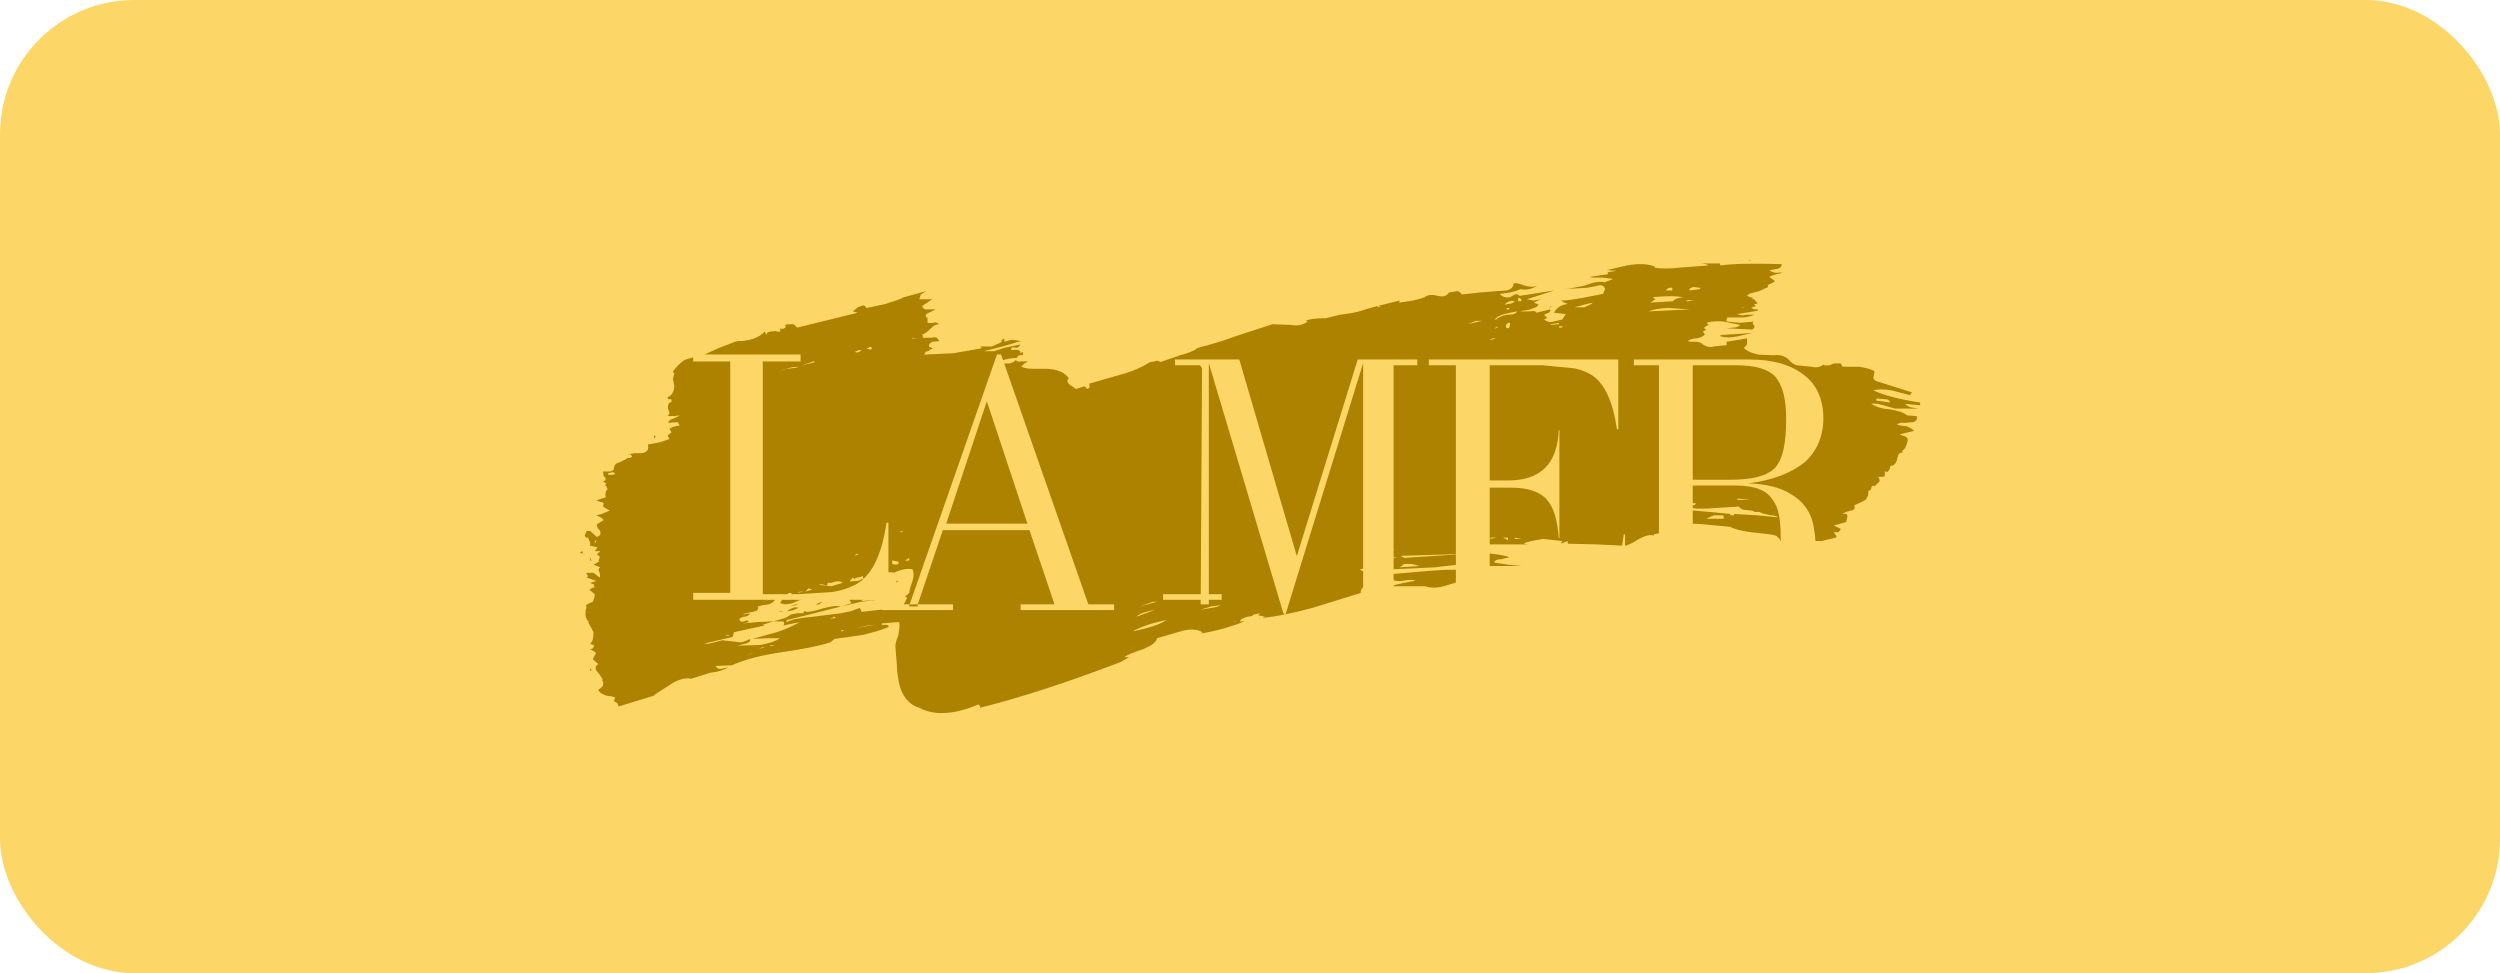 <?xml version="1.0" encoding="utf-8"?>
<svg xmlns="http://www.w3.org/2000/svg" fill="none" height="100%" overflow="visible" preserveAspectRatio="none" style="display: block;" viewBox="0 0 149 58" width="100%">
<g id="Frame 2147224143">
<rect fill="#FCD767" height="58" rx="8" width="149"/>
<g id="Frame 2147224133">
<path clip-rule="evenodd" d="M95.824 16.224L96.35 16.144L95.743 16.104L96.957 15.822C97.645 15.701 98.172 15.701 98.657 15.902L98.576 15.943C98.98 16.023 99.507 16.023 100.195 15.943L101.813 15.822C101.732 15.741 101.53 15.701 101.206 15.701H102.501L102.541 15.822C103.351 15.701 104.565 15.701 106.183 15.741C106.183 15.902 106.142 15.943 105.94 16.023L105.455 16.104C105.576 16.224 105.86 16.305 106.183 16.224C106.183 16.305 106.062 16.305 105.86 16.345C105.657 16.425 105.535 16.425 105.455 16.506L105.778 16.747C105.778 16.747 105.738 16.828 105.536 16.908C105.374 16.949 105.334 17.029 105.374 17.11L104.848 17.351L104.241 17.512L104.12 17.633L104.322 17.713H104.525L104.363 17.753C104.566 17.834 104.646 17.955 104.727 18.035V18.116H104.525L104.646 18.237L104.363 18.357L104.566 18.438H104.768V18.518L103.554 18.719C103.635 18.759 103.837 18.84 104.04 18.759H104.566C104.31 18.867 104.034 18.922 103.756 18.92H102.947L102.906 19.041V19.162L103.716 19.242L104.525 19.162L104.444 19.242L104.566 19.444C104.566 19.524 104.525 19.565 104.444 19.645L102.906 19.565L103.31 19.524C103.513 19.524 103.635 19.444 103.716 19.363L102.704 19.162C102.299 19.122 101.935 19.162 101.692 19.242L101.814 19.323V19.363L101.692 19.443C101.53 19.524 101.53 19.564 101.692 19.644L101.49 19.765L101.611 19.926C101.53 20.047 101.328 20.128 101.125 20.168C100.883 20.168 100.68 20.248 100.599 20.329C100.68 20.369 100.802 20.369 101.086 20.369C101.288 20.369 101.409 20.449 101.49 20.53C101.692 20.651 101.894 20.731 102.137 20.651L102.906 20.57V20.369L104.12 20.168V20.53C104.04 20.651 103.959 20.731 103.918 20.731C104.12 20.933 104.444 21.053 104.767 21.133L105.738 21.174C105.981 21.133 106.264 21.174 106.548 21.375C106.791 21.657 106.993 21.777 107.155 21.777L107.964 21.857C108.288 21.938 108.49 21.857 108.692 21.737L108.773 21.777H109.015L109.299 21.657H109.703L109.825 21.858H110.836C111.201 21.938 111.524 21.979 111.727 22.14L111.646 22.542C111.727 22.663 111.808 22.744 111.929 22.744L113.952 23.388L113.831 23.549L112.738 23.267C112.252 23.187 111.929 23.187 111.646 23.267C112.252 23.549 113.143 23.791 114.438 23.992V24.153L113.547 24.073C113.628 24.153 113.669 24.193 113.871 24.274L114.357 24.354H112.94C112.252 24.153 111.808 23.992 111.524 24.073C111.727 24.193 112.05 24.354 112.617 24.394C113.143 24.475 113.467 24.596 113.669 24.757L114.236 24.797C114.277 24.998 114.236 25.079 114.034 25.159L113.547 25.2H113.265L113.062 25.28C113.143 25.361 113.265 25.361 113.628 25.401C113.831 25.482 114.033 25.602 114.073 25.683L113.224 25.884C113.224 25.884 113.345 25.964 113.547 26.005C113.669 26.085 113.75 26.166 113.669 26.367C113.628 26.569 113.547 26.77 113.345 26.891L113.426 26.971C113.264 26.971 113.223 27.011 113.143 27.092L113.062 27.373C113.021 27.615 112.859 27.776 112.658 27.776L112.617 27.977C112.536 28.098 112.455 28.179 112.415 28.098H112.333V28.38C112.252 28.42 112.212 28.42 112.131 28.42H111.928C112.009 28.501 112.05 28.621 112.009 28.702L111.726 28.983C111.605 28.903 111.524 28.983 111.524 29.105C111.524 29.185 111.443 29.225 111.321 29.306C111.401 29.426 111.321 29.587 111.2 29.789L110.714 30.03L110.512 30.111C110.592 30.312 110.512 30.392 110.309 30.433C109.985 30.513 109.824 30.593 109.824 30.634C110.025 30.593 110.107 30.634 110.107 30.795L110.025 31.117L109.298 31.319L109.702 31.52C109.702 31.601 109.621 31.641 109.581 31.721H109.298L109.378 31.842C109.419 31.923 109.5 32.003 109.419 32.043L108.57 32.245H108.164L108.205 32.406C108.164 32.326 108.003 32.326 107.76 32.406V32.527H106.951L106.182 32.325L106.06 32.123L105.858 31.923C105.575 31.842 105.13 31.802 104.361 31.721C103.754 31.641 103.349 31.519 103.106 31.399L101.407 31.238C100.719 31.197 100.193 31.197 99.708 31.238C99.667 31.439 99.505 31.64 99.263 31.721L98.575 31.842V31.922C98.372 31.842 98.049 31.922 97.684 32.123C97.24 32.405 96.956 32.526 96.835 32.526L95.135 32.445L93.436 32.405V32.244L93.032 32.405L93.112 32.244L91.979 32.123C91.494 32.203 91.09 32.244 90.806 32.405L91.09 32.445H88.46C88.379 32.445 88.338 32.526 88.338 32.607V32.647L87.973 32.848L88.945 33.009C89.39 33.049 89.754 33.13 89.956 33.21C89.875 33.251 89.754 33.251 89.471 33.331C89.187 33.331 89.066 33.412 89.066 33.533L89.875 33.653L90.685 33.733H88.054L88.379 33.452L88.257 33.331H87.933L87.65 33.412L87.529 33.533H87.933L85.505 33.814L82.916 33.935L82.875 33.855L83.078 33.653H82.47C82.187 33.653 81.985 33.613 81.904 33.533L82.106 33.452L81.985 33.412H81.783C81.783 33.613 81.702 33.733 81.499 33.814L81.055 33.935C81.095 34.015 81.257 34.056 81.459 34.056C81.661 34.136 81.783 34.217 81.863 34.337H81.904L81.581 34.619C81.661 34.659 81.701 34.739 81.904 34.739C82.106 34.739 82.187 34.739 82.268 34.819L81.904 34.86H81.581C81.256 34.94 81.094 35.062 81.094 35.343L78.222 36.229C77.048 36.551 76.037 36.752 75.227 36.833L75.389 36.752L74.984 36.672L75.105 36.551L74.701 36.632C74.701 36.672 74.58 36.752 74.377 36.752C74.094 36.833 73.972 36.873 73.892 37.034H74.175C73.568 37.275 72.759 37.557 71.585 37.758L71.666 37.678C71.343 37.477 70.857 37.477 70.331 37.638L68.956 38.04C68.915 38.282 68.632 38.483 68.146 38.684C67.539 38.885 67.134 39.047 67.013 39.167H67.296L66.811 39.449C63.654 40.657 60.822 41.582 58.394 42.186L58.435 42.105L58.313 41.985C56.897 42.589 55.684 42.669 54.793 42.187C54.146 41.985 53.741 41.462 53.579 40.697C53.538 40.456 53.457 40.093 53.457 39.691L53.377 38.685C53.336 38.483 53.377 38.242 53.538 37.88C53.579 37.558 53.66 37.276 53.579 37.075L52.567 37.155C52.527 37.235 52.567 37.275 52.729 37.235C52.931 37.235 52.971 37.275 52.971 37.356C52.567 37.557 52.041 37.678 51.434 37.839L49.734 38.08L49.492 38.282C48.885 38.483 47.913 38.684 46.497 38.885C45.162 39.087 44.231 39.369 43.624 39.65L42.653 39.691C42.734 39.852 42.855 39.892 43.017 39.852L43.422 39.772C43.22 39.892 42.815 40.053 42.33 40.093L41.196 40.456C40.832 40.376 40.427 40.496 39.983 40.778C39.376 41.18 39.012 41.382 38.971 41.462L36.867 42.106L36.786 41.905L36.584 41.784L36.665 41.583C36.584 41.503 36.381 41.503 36.139 41.462C35.936 41.382 35.734 41.301 35.653 41.099C35.774 41.059 35.855 40.979 35.936 40.858C35.977 40.697 35.936 40.577 35.856 40.496H35.936L35.653 40.093C35.532 39.973 35.45 39.852 35.532 39.691L35.653 39.57L35.329 39.289L35.451 39.048C35.532 38.968 35.532 38.886 35.451 38.846L35.167 38.685L35.329 38.644C35.37 38.564 35.451 38.483 35.37 38.444L35.167 38.363C35.329 38.242 35.37 38.041 35.37 37.679L35.249 37.438L35.046 37.075H35.127C34.925 36.954 34.843 36.673 34.925 36.27C34.965 36.27 34.965 36.23 34.925 36.069L35.127 35.948L35.329 35.868C35.37 35.747 35.451 35.627 35.451 35.425L35.127 35.144L35.33 35.023C35.451 35.023 35.451 34.943 35.37 34.821L35.168 34.741L35.532 34.621L34.965 34.419L35.047 34.339L34.925 34.137H35.372L35.736 34.419C35.776 34.339 35.776 34.258 35.736 34.137C35.655 34.017 35.655 33.856 35.776 33.815L35.372 33.654L35.736 33.453C35.655 33.453 35.655 33.412 35.736 33.252C35.776 33.211 35.736 33.13 35.574 33.05L35.777 32.849H35.453L35.533 32.728C35.574 32.648 35.655 32.648 35.574 32.608L35.169 32.527V32.326L35.048 32.044H34.927L34.846 31.924L34.967 31.642H35.17L35.574 32.004C35.777 31.924 35.858 31.802 35.736 31.602C35.534 31.4 35.534 31.239 35.655 31.199L35.979 30.998C35.857 30.836 35.736 30.796 35.534 30.716L35.857 30.636L36.343 30.434L35.938 30.193L35.979 30.032C35.979 29.991 35.938 29.911 35.776 29.911L35.533 29.828L36.141 29.627C36.059 29.587 36.059 29.425 36.141 29.224C36.181 29.184 36.262 29.184 36.181 29.104L36.141 28.983L36.059 28.903L36.141 28.823L35.938 28.702L36.141 28.581H36.059C36.141 28.501 36.059 28.42 35.979 28.38L35.938 28.098H36.343C36.464 28.098 36.545 28.018 36.585 27.977C36.585 27.776 36.666 27.615 36.869 27.575C37.193 27.414 37.355 27.373 37.395 27.293H37.557L37.678 27.213L37.597 27.092H37.395L37.8 27.011H38.204C38.569 26.971 38.69 26.81 38.609 26.488L39.297 26.367C39.58 26.287 39.783 26.206 39.904 26.166L39.783 25.965L40.025 25.764L39.904 25.562C39.985 25.482 40.187 25.401 40.511 25.361L40.389 25.16L39.823 25.2C39.823 25.16 39.904 24.999 40.106 24.959C40.308 24.878 40.43 24.798 40.511 24.758L40.187 24.798H39.783C39.823 24.758 39.904 24.677 39.904 24.597L39.823 24.395C39.783 24.194 39.823 23.993 40.026 23.953C40.026 23.872 40.026 23.792 39.985 23.792H39.823L39.783 23.671C40.025 23.591 40.187 23.349 40.187 22.987L40.106 22.584L40.187 22.262L40.106 22.142C40.293 21.875 40.526 21.644 40.794 21.458C41.118 21.337 41.442 21.256 41.927 21.176C42.13 21.055 42.413 20.935 42.858 20.734C43.425 20.532 43.748 20.372 43.951 20.331C44.679 20.331 45.245 20.13 45.569 19.768L45.69 19.969C45.69 19.848 45.771 19.768 45.893 19.768L46.257 19.727L46.297 19.768H46.5V19.566C46.662 19.646 46.783 19.566 46.864 19.445H46.783C46.783 19.365 46.864 19.325 46.986 19.325H47.309L47.512 19.526L51.114 18.64L50.83 18.56L51.114 18.319C51.316 18.239 51.437 18.158 51.558 18.239L51.639 18.359L52.772 18.118C53.258 17.957 53.662 17.836 53.865 17.715L55.2 17.353L54.877 17.555L54.795 17.836H55.564L54.958 18.239C54.998 18.359 55.079 18.44 55.201 18.44H55.767L55.362 18.641C55.16 18.722 55.16 18.762 55.2 18.923H55.281V19.245H55.605C55.766 19.165 55.888 19.245 55.969 19.326C55.807 19.326 55.686 19.366 55.483 19.567C55.281 19.768 55.079 19.929 54.957 19.929L54.998 19.97V20.128H55.564C55.767 20.048 55.888 20.128 55.969 20.329L55.564 20.37C55.403 20.45 55.362 20.531 55.362 20.651L55.605 20.772L55.402 20.853C55.362 20.933 55.281 20.973 55.2 20.933L55.078 21.134L56.818 21.054L58.437 20.772C58.518 20.772 58.518 20.732 58.437 20.651H59.125L59.732 20.37L59.651 20.329L59.732 20.249L59.853 20.169V20.37C60.055 20.329 60.217 20.249 60.339 20.249L60.864 20.329C60.621 20.37 60.217 20.531 59.731 20.651L58.639 20.933H59.245L59.853 20.732L60.824 20.531C60.743 20.651 60.662 20.732 60.54 20.732C60.338 20.651 60.257 20.732 60.257 20.853H60.621C60.743 20.853 60.824 20.933 60.824 21.054L60.945 20.974C61.026 21.135 60.945 21.175 60.824 21.175C60.662 21.175 60.621 21.255 60.621 21.336C60.136 21.336 59.731 21.456 59.245 21.658C59.327 21.778 59.407 21.859 59.529 21.778L59.934 21.658H60.217C60.42 21.578 60.46 21.537 60.541 21.456C60.622 21.537 60.662 21.578 60.865 21.537H61.27L61.067 21.658L60.865 21.859C61.067 21.939 61.27 21.98 61.553 21.98H62.281C62.969 21.98 63.455 22.181 63.697 22.544C63.576 22.664 63.576 22.785 63.778 22.946C63.98 23.067 64.102 23.148 64.102 23.188L64.506 23.067C64.668 22.987 64.709 23.067 64.79 23.188C64.912 23.148 64.992 23.067 64.912 22.866L66.732 22.343C67.501 22.142 68.108 21.86 68.553 21.578L68.837 21.538C68.959 21.457 69.12 21.538 69.16 21.578L70.334 21.175C70.779 21.054 71.144 20.934 71.386 20.733C71.993 20.572 72.762 20.371 73.612 20.049L75.837 19.324L76.93 19.365C77.334 19.445 77.659 19.365 77.941 19.163L77.821 19.123C77.941 19.042 78.346 18.962 79.034 18.962C79.277 18.922 79.682 18.761 80.167 18.72C80.774 18.64 81.178 18.519 81.381 18.438L82.109 18.237V18.317L82.312 18.237H82.109L83.404 17.915V18.036L84.214 17.915C84.537 17.834 84.82 17.754 84.901 17.714C85.103 17.553 85.346 17.553 85.71 17.634C86.034 17.714 86.236 17.634 86.357 17.432L86.844 17.352C86.964 17.352 87.046 17.432 87.126 17.553L88.179 17.433L89.19 17.352L89.797 17.312C90.081 17.231 90.201 17.111 90.201 16.91C90.363 16.829 90.566 16.91 90.889 17.03C91.213 17.111 91.415 17.111 91.618 17.03C91.294 17.231 90.97 17.312 90.607 17.231C90.485 17.312 90.282 17.352 90 17.433L89.392 17.513C89.554 17.714 89.757 17.754 90 17.714L90.282 17.553C90.404 17.513 90.485 17.553 90.566 17.634L92.63 17.312L91.011 17.834L91.415 17.915L91.82 17.834L91.415 18.036L91.699 18.156C91.618 18.317 91.415 18.358 91.213 18.438C90.889 18.519 90.687 18.519 90.606 18.559H91.172C91.374 18.519 91.496 18.519 91.577 18.639L92.386 18.438C92.426 18.518 92.386 18.558 92.305 18.639L92.022 18.76L92.225 18.962H92.184L92.022 19.042C92.184 19.163 92.387 19.243 92.588 19.163L93.114 19.042L93.317 18.72L92.629 18.639C92.71 18.438 92.912 18.237 93.236 18.156L93.438 18.116L93.236 18.036L93.034 17.915C93.398 17.915 93.843 17.834 94.328 17.754L95.543 17.513L95.663 17.231C95.623 17.03 95.421 16.949 95.218 17.03L94.611 17.15L93.195 17.231C93.398 17.231 93.802 17.15 94.409 17.03C94.936 16.828 95.34 16.748 95.624 16.828L96.149 16.627L95.543 16.546H94.936L94.733 16.506L95.825 16.345V16.224H95.824ZM87.449 19.323L88.339 19.122H87.974L87.449 19.323ZM94.935 18.036C94.813 18.156 94.61 18.237 94.409 18.318H93.843L94.409 18.157L94.935 18.036ZM92.305 18.317C92.385 18.317 92.425 18.317 92.507 18.237L92.305 18.317ZM93.114 19.444H92.911V19.525H93.114V19.444ZM92.911 19.243L92.425 19.323V19.364L92.911 19.323V19.243ZM90.483 17.754V17.955C90.605 17.955 90.686 17.955 90.686 17.915C90.686 17.834 90.605 17.754 90.483 17.754ZM89.957 18.358H89.796V18.438H89.957V18.358ZM89.674 18.156L89.877 18.116C90.079 18.116 90.2 18.036 90.281 17.956C90.16 17.915 89.998 17.915 89.796 18.036L89.674 18.156ZM89.674 18.72C89.443 18.762 89.231 18.874 89.068 19.042H89.188C89.269 18.921 89.472 18.84 89.796 18.76C90.16 18.76 90.362 18.72 90.403 18.559L89.998 18.639L89.674 18.72ZM89.877 19.565C89.957 19.565 89.957 19.525 89.998 19.364V19.243H89.877L89.756 19.364V19.525L89.877 19.565ZM89.149 19.525L89.269 19.444C89.269 19.525 89.189 19.565 89.149 19.565H89.068L89.149 19.525ZM89.149 20.169C88.946 20.249 88.865 20.249 88.784 20.249L88.946 20.169H89.149ZM104.362 15.5H104.241V15.54L104.362 15.5ZM100.479 17.955L101.086 17.915H100.802C100.599 17.834 100.518 17.915 100.479 17.955ZM101.328 17.15L100.923 17.11C100.721 17.15 100.68 17.231 100.68 17.311L101.329 17.231V17.15H101.328ZM102.542 20.048C102.825 20.128 103.149 20.128 103.554 20.048L104.444 19.847L102.542 19.968V20.048ZM98.253 18.558L100.721 18.438L99.467 18.358C98.981 18.358 98.576 18.438 98.253 18.558ZM99.71 17.955C99.79 17.834 99.992 17.754 100.317 17.713C99.912 17.633 99.304 17.633 98.495 17.713L98.657 17.834L98.374 18.035L99.71 17.955ZM99.669 17.15H99.467L99.264 17.311H99.668V17.15H99.669ZM103.958 18.358L103.836 18.317V18.358H103.958ZM111.848 23.751L111.808 23.872L112.658 23.993C112.617 23.872 112.536 23.791 112.333 23.791L111.848 23.751ZM47.592 21.859C47.471 21.939 47.187 21.939 46.864 21.98L46.378 22.141C46.863 21.939 47.268 21.859 47.592 21.859ZM48.603 21.578L48.482 21.537L47.794 21.778L48.603 21.578ZM54.349 20.169H54.673L54.39 20.128L54.349 20.169ZM51.355 20.853C51.234 20.974 51.113 21.054 50.95 20.974C51.031 20.933 51.153 20.853 51.355 20.853ZM51.962 20.732C51.962 20.853 51.84 20.853 51.638 20.773L51.759 20.732C51.84 20.652 51.922 20.652 51.962 20.732ZM60.257 22.785H60.054L59.933 22.946L60.257 22.866V22.785ZM72.194 36.228C72.396 36.228 72.599 36.148 72.76 36.067L72.154 36.147L71.547 36.348L72.194 36.228ZM67.743 36.752C67.824 36.631 68.147 36.47 68.835 36.349L67.743 36.752ZM67.905 36.148L68.957 35.866H68.714L67.905 36.148ZM69.523 36.952C69.119 37.234 68.431 37.436 67.5 37.636C67.824 37.436 68.511 37.154 69.523 36.952ZM73.691 37.033H73.57V37.074L73.691 37.033ZM51.153 33.008C51.153 33.048 51.112 33.048 50.95 33.128L51.031 33.008H51.153ZM49.817 34.658L49.534 34.738H49.331C49.331 34.859 49.291 34.94 49.129 34.859C49.008 34.819 48.886 34.819 48.805 34.859L49.534 34.94L50.222 34.738C50.141 34.658 50.02 34.618 49.817 34.658ZM51.517 34.457H51.436V34.336L51.153 34.416C51.031 34.416 50.95 34.457 50.95 34.537L50.829 34.416L50.626 34.658L51.152 34.618L51.517 34.457ZM50.748 35.021L51.233 35.061C50.829 35.222 50.141 35.343 49.291 35.423L48.927 35.464L48.603 35.665C48.32 35.624 47.997 35.624 47.511 35.826C47.106 36.027 46.782 36.068 46.499 35.946L46.702 35.544C46.661 35.423 46.459 35.423 46.257 35.464L45.772 35.625C45.852 35.666 45.772 35.745 45.65 35.827C45.489 35.867 45.448 35.867 45.488 35.867C45.893 35.746 46.095 35.625 46.176 35.545C46.257 35.746 46.096 35.947 45.772 36.028L45.448 36.068L45.165 36.149C45.245 36.349 45.084 36.43 44.841 36.471C44.477 36.551 44.356 36.551 44.275 36.632L44.679 36.551C44.679 36.632 44.639 36.672 44.437 36.753C44.234 36.753 44.153 36.833 44.072 36.873C44.072 37.034 44.153 37.075 44.356 37.034C44.477 36.954 44.558 36.954 44.639 37.075L44.275 37.155L45.165 37.075L46.096 37.034L45.448 37.236H45.488L45.569 37.276C45.245 37.357 44.638 37.477 43.748 37.679L43.667 37.96L41.927 38.363H42.251L43.06 38.161L44.153 38.282C44.355 38.241 44.558 38.161 44.679 38.08C44.76 38.241 44.638 38.282 44.436 38.362L43.951 38.483L45.286 38.443C45.771 38.362 46.176 38.241 46.499 38.04H45.69L44.84 38.08L46.297 37.678C46.775 37.522 47.235 37.32 47.673 37.074L46.702 37.275C46.783 37.074 46.702 37.034 46.581 37.034H46.096L46.662 36.873C46.864 36.833 47.066 36.672 47.107 36.632L47.511 36.552H47.876L47.916 36.431H47.997L48.118 36.471H48.077C48.199 36.471 48.522 36.431 49.008 36.27C49.494 36.149 49.818 36.069 50.101 36.149L48.523 36.552L46.904 36.954L46.864 37.034L46.904 37.075C47.268 36.873 47.794 36.834 48.482 36.753L50.101 36.551L50.707 36.43L51.233 36.229L51.314 36.349C51.355 36.43 51.355 36.43 51.314 36.471L53.459 36.229C53.661 36.269 53.782 36.229 53.863 36.028L54.066 35.625L53.944 35.545L54.188 35.343C54.188 35.223 54.268 34.941 54.39 34.619C54.471 34.337 54.471 34.136 54.39 33.935C54.066 33.855 53.742 33.935 53.257 34.136C53.054 34.056 52.731 34.136 52.367 34.257L51.84 34.418L52.164 34.459C52.124 34.62 52.043 34.66 51.962 34.74L51.719 34.861H51.435L51.355 34.74L51.031 34.861C50.829 34.94 50.748 34.94 50.748 35.021ZM53.378 33.652C53.378 33.652 53.459 33.652 53.54 33.612C53.58 33.532 53.54 33.451 53.459 33.451L53.175 33.41V33.612L53.378 33.652ZM53.378 34.739L53.58 34.618H53.459L53.378 34.739ZM54.188 33.25L54.066 33.33L53.944 33.41H54.188V33.25ZM53.783 31.64L53.58 31.72H53.783V31.64ZM51.759 37.274L50.95 37.436L52.164 37.234L51.759 37.274ZM51.962 35.342L51.152 35.422L50.424 35.624C50.505 35.544 50.545 35.624 50.626 35.744L50.748 35.946L50.141 36.148L51.315 35.866L52.326 35.745L51.315 35.826L51.557 35.665L51.517 35.624C51.436 35.544 51.517 35.463 51.638 35.422L51.962 35.342ZM49.736 36.752L49.494 36.872L49.817 36.832L49.736 36.752ZM50.343 37.556H50.141V37.636L50.343 37.556ZM48.199 35.061L47.996 35.262L48.401 35.142L48.199 35.061ZM38.973 25.964V26.166L39.014 26.085L39.094 26.005L38.973 25.964ZM36.666 28.219C36.585 28.178 36.545 28.098 36.383 28.178C36.262 28.178 36.181 28.219 36.262 28.299H36.464C36.545 28.299 36.585 28.299 36.666 28.219ZM35.453 32.404V32.243L35.533 32.203C35.574 32.203 35.574 32.203 35.533 32.243L35.453 32.404ZM35.169 33.411H35.25L35.169 33.209V33.411ZM34.724 32.847L34.562 32.927L34.724 33.008V32.847ZM35.169 39.85V39.971C35.25 39.971 35.25 39.971 35.25 39.891L35.169 39.85ZM48.806 36.027H48.603C48.806 35.947 48.927 35.866 49.008 35.866L48.806 36.027ZM49.615 35.624V35.544H49.494V35.624H49.615ZM47.673 35.262H47.875L47.511 35.342L47.673 35.262ZM47.066 35.665L47.187 35.342H46.985L46.864 35.624L47.066 35.665ZM47.389 36.027L47.066 36.148L47.592 36.027H47.389ZM47.592 36.228C47.39 36.348 47.106 36.429 46.904 36.429C47.187 36.228 47.389 36.148 47.592 36.228ZM46.701 36.429H46.459V36.47L46.701 36.429ZM46.095 38.482V38.442H45.892V38.482H46.095ZM43.464 37.838H43.262V37.878H43.464V37.838ZM45.569 38.562H45.447L45.245 38.683L45.569 38.562ZM44.476 39.046L44.962 38.884L44.678 38.965L44.476 39.046ZM107.154 30.191C106.746 30.189 106.345 30.093 105.981 29.909L107.154 30.191ZM104.039 30.392C103.836 30.392 103.715 30.312 103.635 30.19L101.732 30.311H101.085C100.721 30.231 100.599 30.311 100.518 30.392L101.894 30.512L103.149 30.633L103.109 30.713H103.351V30.633L104.727 30.713L105.981 30.833C105.94 30.793 105.779 30.713 105.577 30.713L105.173 30.633C105.132 30.633 105.051 30.592 104.848 30.512H104.566C104.524 30.432 104.322 30.432 104.039 30.392ZM100.883 30.11H101.004L101.085 29.989H100.802C100.721 29.989 100.802 30.03 100.883 30.11ZM103.554 29.788H104.322L103.554 29.708V29.788ZM102.744 30.916L102.704 30.714H102.137L101.691 30.916H102.744ZM90.281 32.042V32.122H90.686L90.281 32.042ZM89.877 32.042H89.593L89.877 32.203V32.042ZM89.188 32.042H88.865L88.784 32.122L89.188 32.042ZM81.662 32.726C81.703 32.806 81.784 32.806 81.865 32.806V32.927C82.31 32.927 82.795 32.847 83.28 32.726C82.917 32.806 82.674 32.726 82.391 32.645C82.31 32.444 82.269 32.444 82.067 32.525L81.662 32.726ZM81.703 33.129H81.177H82.269L83.281 33.209L82.391 33.33C82.067 33.33 81.865 33.25 81.703 33.129ZM83.686 33.25L87.449 33.008L83.483 33.129L83.686 33.25ZM83.524 33.612L83.686 33.652L83.402 33.813L84.617 33.733L84.13 33.612L83.524 33.612ZM82.876 34.457C82.998 34.618 83.28 34.658 83.605 34.618C84.009 34.538 84.293 34.538 84.333 34.618L83.686 34.738C83.321 34.819 83.078 34.859 82.998 34.94H84.94C85.305 35.061 85.709 35.061 86.316 34.86L86.963 34.658L87.651 34.618V34.538H87.247C87.166 34.417 87.166 34.256 87.368 34.216C87.57 34.135 87.732 34.055 87.732 34.014C87.044 33.934 86.235 33.934 85.305 34.014L82.917 34.216L82.876 34.457Z" fill="#AC8200" fill-rule="evenodd" id="Vector"/>
<path clip-rule="evenodd" d="M69.321 35.75H72.812V35.416H69.321V35.75ZM41.312 21.125H47.713V21.543H45.463V35.415H47.481L49.536 35.29C50.077 35.223 50.603 35.053 51.088 34.788C51.981 34.245 52.563 33.034 52.834 31.153H52.951V35.75H41.312V35.333H43.524V21.543H41.312V21.125Z" fill="#FCD767" fill-rule="evenodd" id="Vector_2"/>
<path clip-rule="evenodd" d="M59.662 21.125L64.866 36.017H66.399V36.361H60.831V36.017H62.849L61.356 31.597H56.193L54.7 36.017H56.798V36.361H52.562V36.017H54.217L59.42 21.125H59.662ZM54.217 36.017L54.176 36.146H54.7L54.7 36.017H54.217ZM61.235 31.21L58.815 23.915L56.394 31.21H61.235ZM83.058 21.769V36.017H84.551V36.361H79.79V36.017H81.243V21.64L76.604 36.661L76.483 36.532L72.045 21.64V36.017H71.561L71.642 21.941L71.521 21.769H70.029V21.425H73.861L77.29 33.142L80.92 21.425H84.47V21.769H83.058ZM85.156 21.425H96.451V25.588H96.37C96.128 23.915 95.644 22.927 94.959 22.412C94.636 22.198 94.152 21.983 93.708 21.941L91.933 21.769H88.786V28.636H89.876C91.813 28.636 92.821 27.648 92.901 25.632H92.941V32.069H92.901C92.821 30.996 92.619 30.224 92.135 29.709C91.691 29.279 91.005 29.065 90.077 29.065H88.786V36.018H92.135L93.91 35.889C94.434 35.803 94.918 35.589 95.241 35.288C96.047 34.73 96.572 33.572 96.774 31.855H96.854V36.361H85.237V36.018H86.77V21.769H85.156V21.425H85.156ZM100.888 21.769V28.593H103.106C104.437 28.593 105.325 28.378 105.809 27.863C106.253 27.348 106.454 26.447 106.454 24.987C106.454 23.786 106.253 23.013 105.849 22.498C105.406 21.983 104.599 21.768 103.429 21.768L100.888 21.769ZM97.378 21.425H104.235C105.647 21.425 106.737 21.726 107.543 22.369C108.269 22.927 108.672 23.786 108.672 24.945C108.672 26.018 108.269 26.919 107.543 27.562C106.736 28.206 105.607 28.636 104.195 28.807C105.325 28.85 106.131 29.065 106.737 29.451C107.342 29.794 107.826 30.352 108.028 31.082C108.148 31.597 108.229 32.155 108.229 32.927V33.528C108.229 34.172 108.27 34.601 108.35 34.816C108.471 35.288 108.673 35.674 108.875 35.888C109.156 36.103 109.48 36.146 109.964 36.146L110.286 36.103L110.77 35.931V36.36L110.247 36.575L109.561 36.661C108.229 36.661 107.262 36.318 106.737 35.588C106.334 34.944 106.132 33.786 106.132 32.155C106.132 30.995 106.011 30.223 105.648 29.794C105.325 29.236 104.599 28.936 103.429 28.936H100.888V36.017H103.227V36.361H97.378V36.017H98.871V21.769H97.378V21.425ZM112.384 35.674V35.931H112.586C112.707 35.931 112.788 35.888 112.788 35.802C112.788 35.717 112.708 35.674 112.586 35.674H112.384ZM112.869 35.589L112.909 35.803C112.909 35.932 112.869 36.018 112.707 36.103L112.909 36.447H112.707L112.505 36.103H112.384V36.447H112.182V35.503H112.586L112.869 35.589ZM112.061 35.502C111.9 35.588 111.86 35.802 111.86 36.017C111.86 36.231 111.9 36.361 112.061 36.446C112.182 36.575 112.303 36.661 112.505 36.661C112.707 36.661 112.869 36.576 112.989 36.446C113.11 36.361 113.191 36.231 113.191 36.017C113.191 35.802 113.111 35.589 112.989 35.502C112.926 35.434 112.851 35.379 112.768 35.342C112.685 35.305 112.595 35.286 112.505 35.287L112.061 35.502ZM113.11 35.373C113.272 35.502 113.312 35.717 113.312 36.017C113.312 36.231 113.272 36.446 113.11 36.575C112.908 36.789 112.707 36.875 112.505 36.875C112.303 36.875 112.102 36.789 111.9 36.575C111.779 36.446 111.699 36.231 111.699 36.017C111.699 35.717 111.779 35.502 111.9 35.373C112.102 35.158 112.303 35.073 112.505 35.073C112.707 35.073 112.909 35.159 113.11 35.373Z" fill="#FCD767" fill-rule="evenodd" id="Vector_3"/>
</g>
</g>
</svg>
